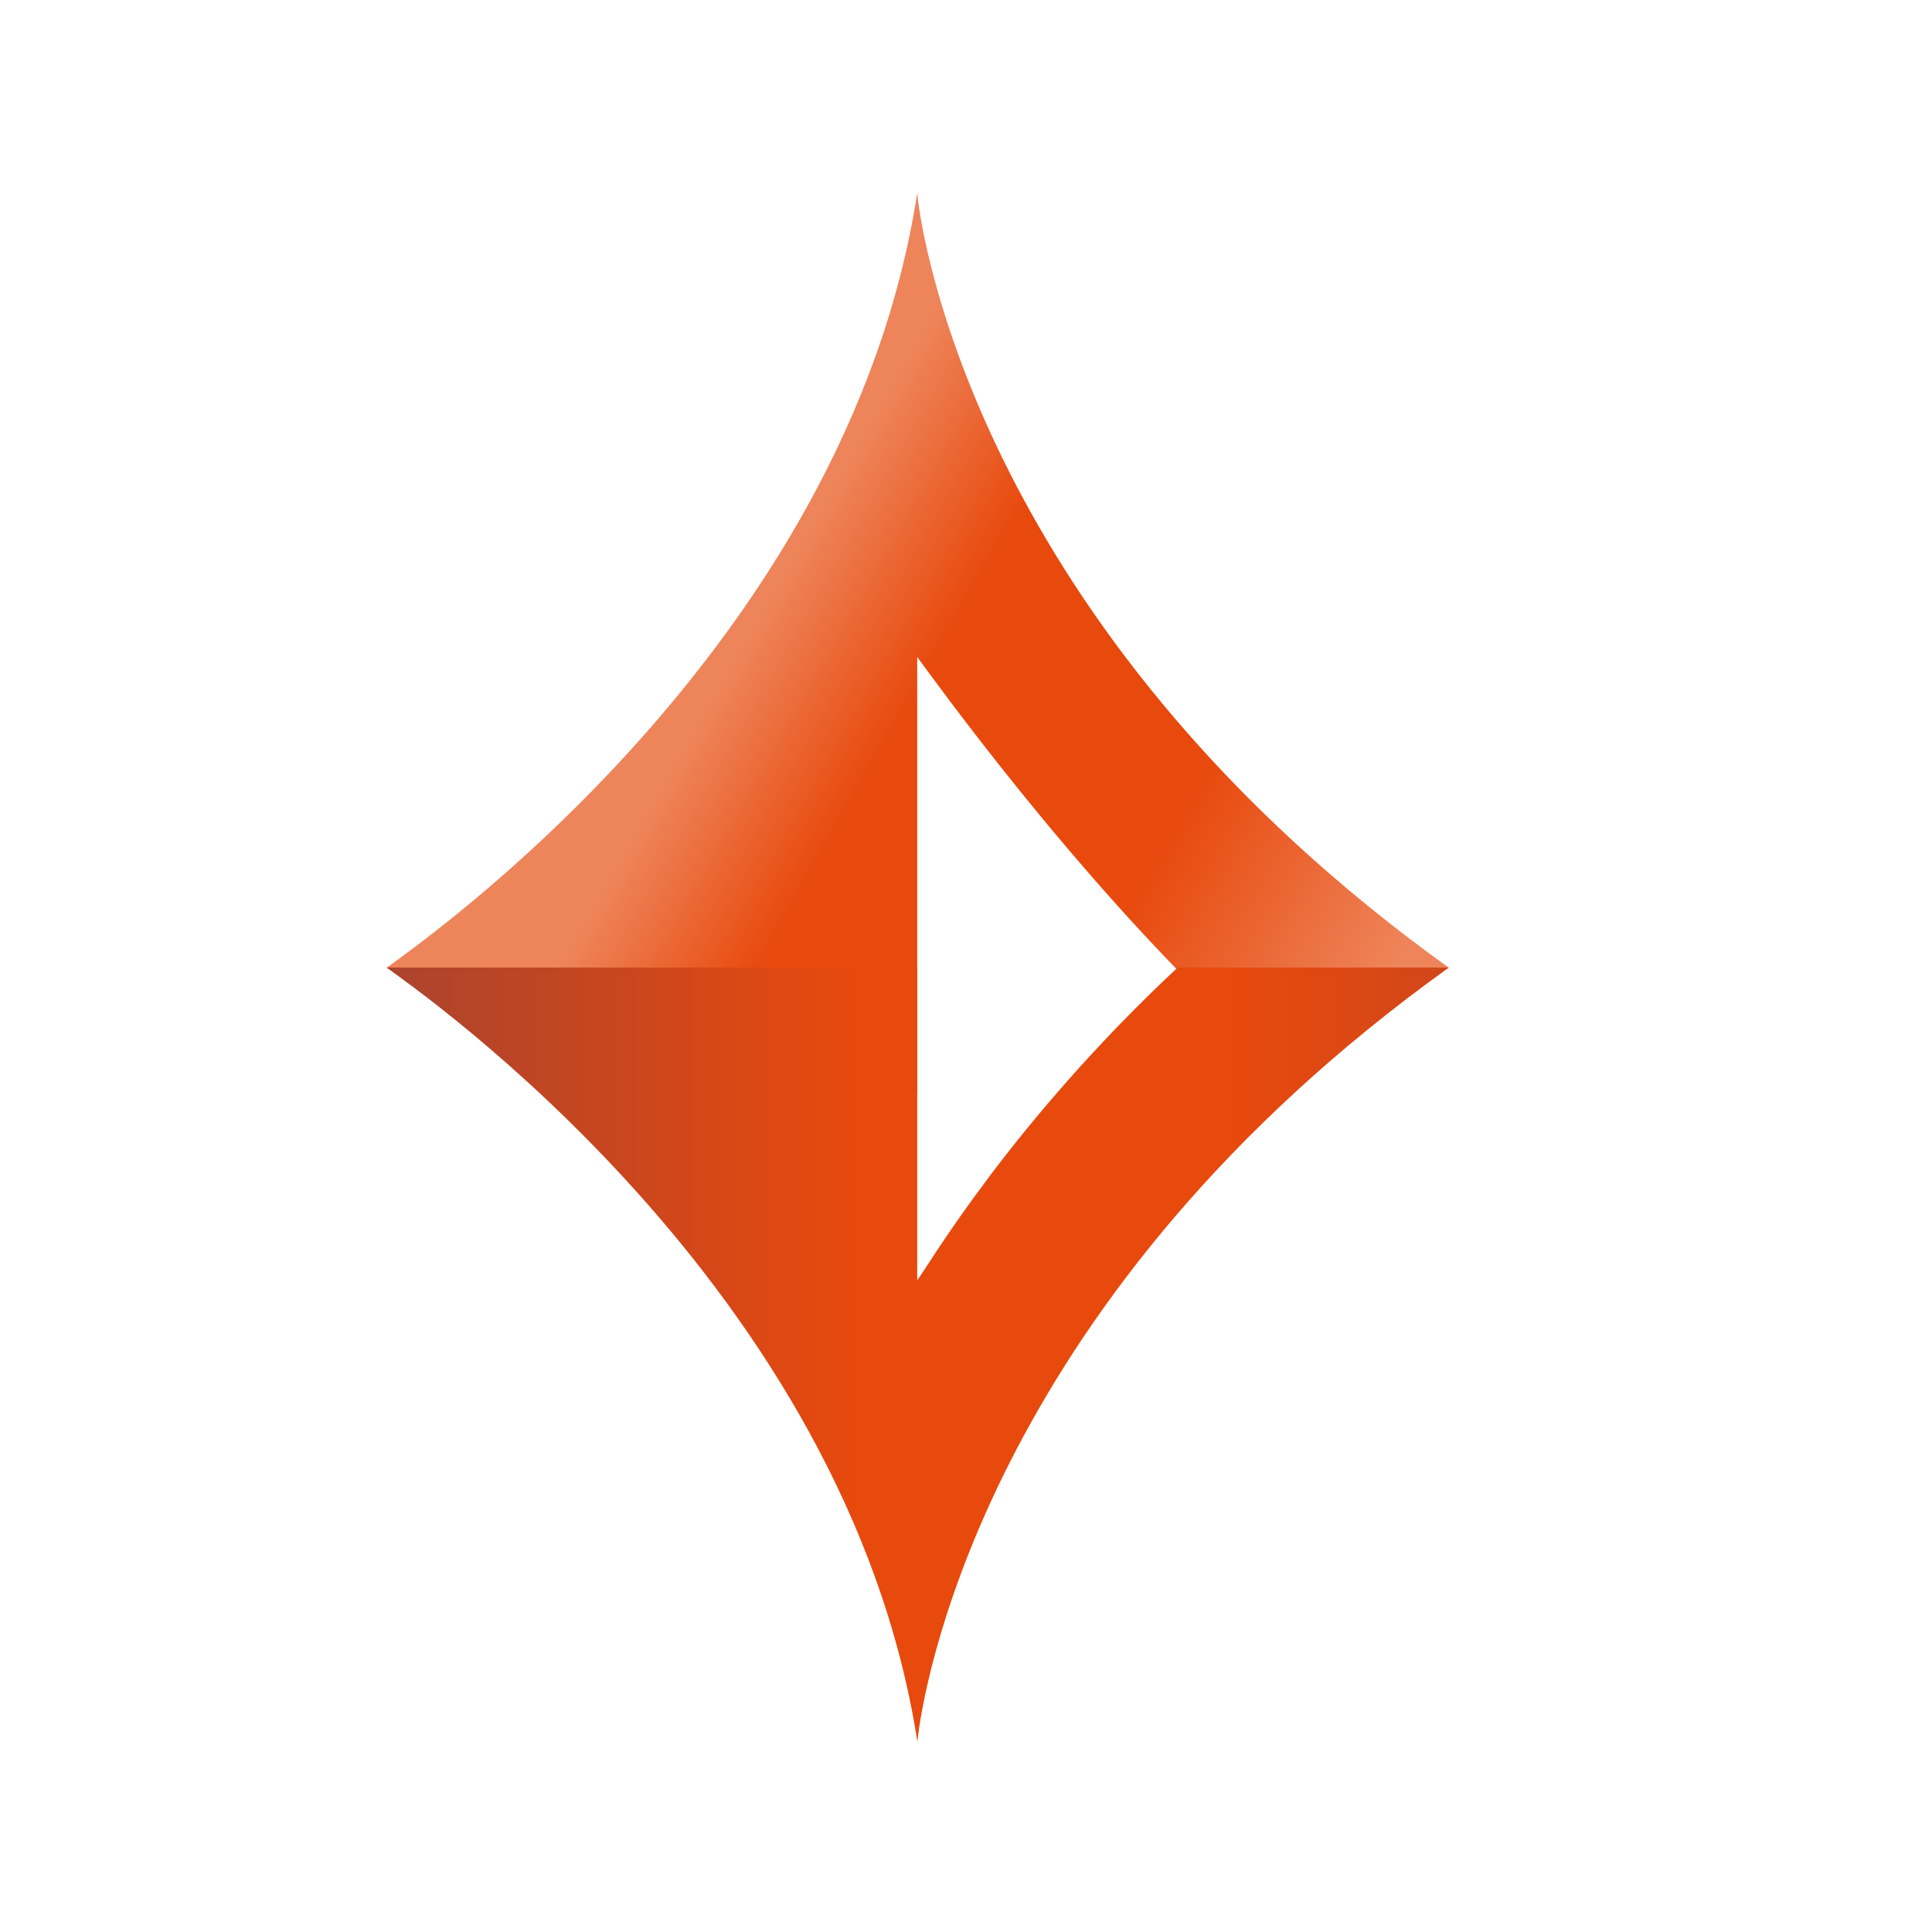 <svg width="20" height="20" fill="none" xmlns="http://www.w3.org/2000/svg"><path d="M4 10.02l5.495 1.295V6.802c.12.156 1.606 2.252 3.331 3.866L15 10.019c-4.7-3.371-5.409-7.292-5.495-7.928L9.495 2C8.763 6.727 4.312 9.787 4 10.02z" fill="url(#paint0_linear)"/><path d="M12.192 10.015c-1.725 1.611-2.578 3.082-2.697 3.239v-3.238H4.002c.31.23 4.761 3.29 5.495 8.015l.01-.09c.085-.637.794-4.556 5.492-7.925h-2.807v-.001z" fill="url(#paint1_linear)"/><defs><linearGradient id="paint0_linear" x1="5.135" y1="5.046" x2="14.799" y2="10.568" gradientUnits="userSpaceOnUse"><stop offset=".273" stop-color="#EE845A"/><stop offset=".436" stop-color="#E8490D"/><stop offset=".703" stop-color="#E8490D"/><stop offset=".946" stop-color="#EE845A"/></linearGradient><linearGradient id="paint1_linear" x1="1.238" y1="14.023" x2="19.498" y2="14.023" gradientUnits="userSpaceOnUse"><stop offset=".115" stop-color="#A34333"/><stop offset=".418" stop-color="#E8490D"/><stop offset=".63" stop-color="#E8490D"/><stop offset="1" stop-color="#A34333"/></linearGradient></defs></svg>